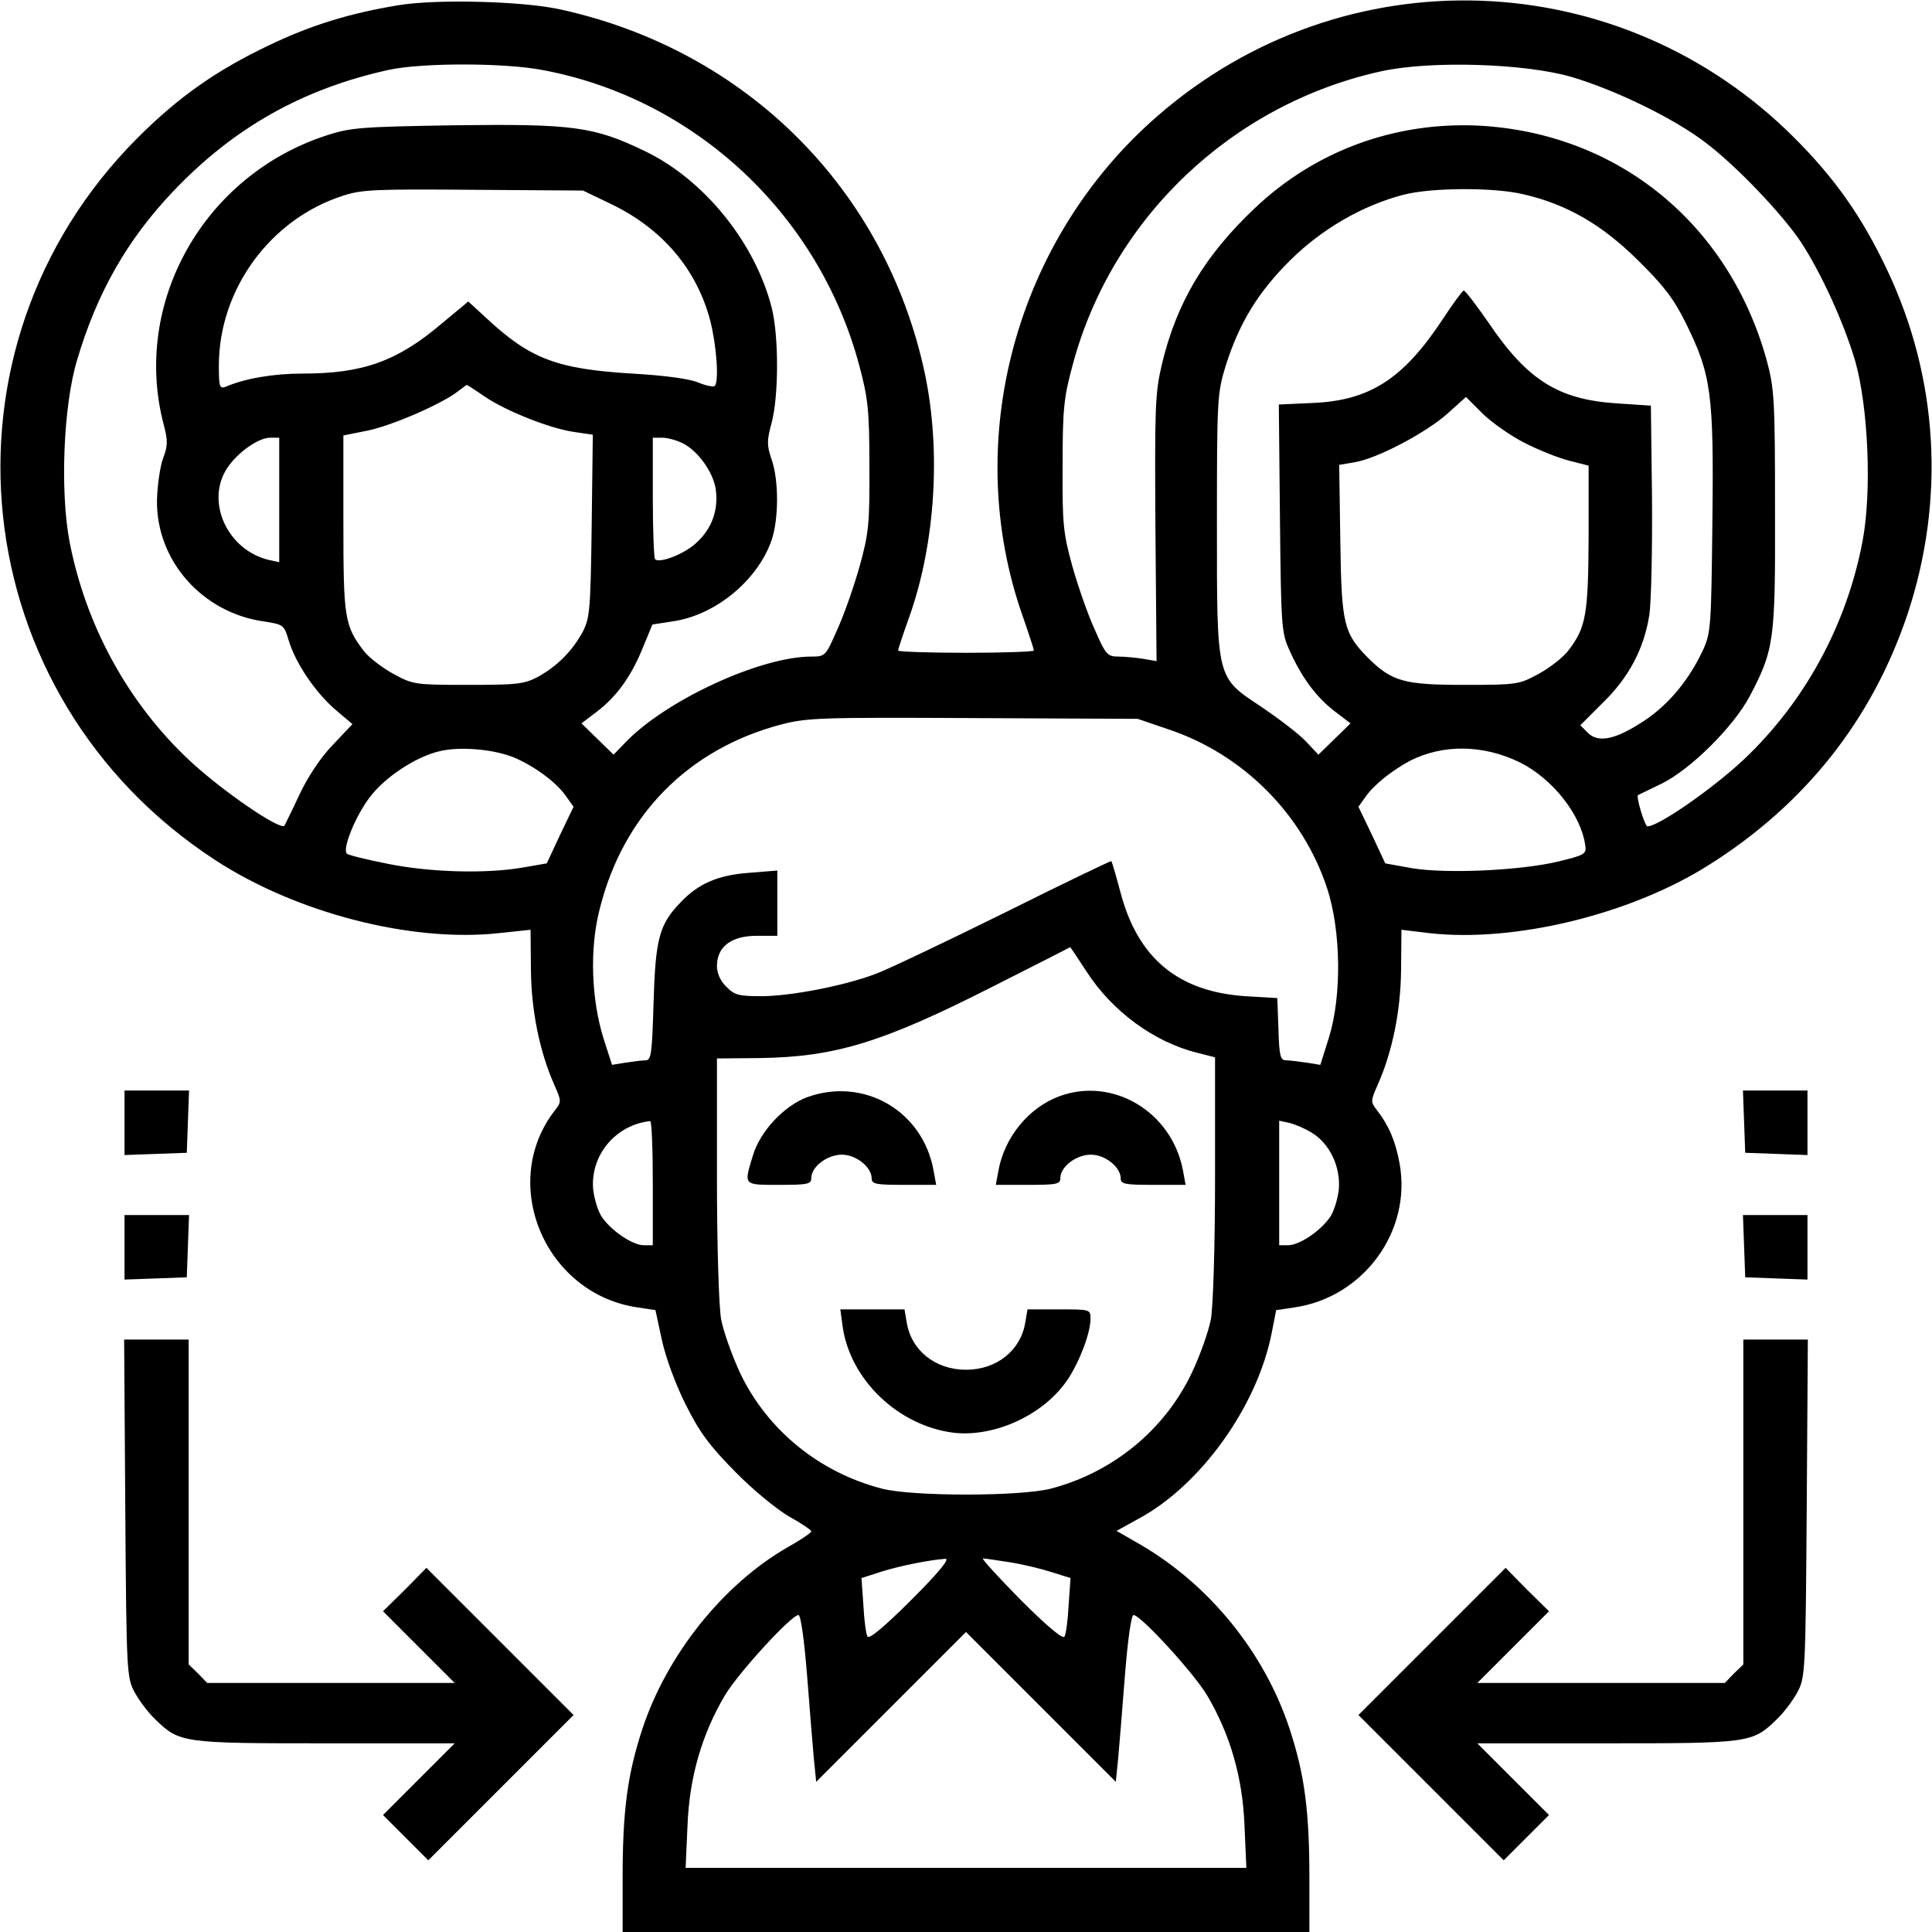 <?xml version="1.0" standalone="no"?>
<!DOCTYPE svg PUBLIC "-//W3C//DTD SVG 20010904//EN"
 "http://www.w3.org/TR/2001/REC-SVG-20010904/DTD/svg10.dtd">
<svg version="1.0" xmlns="http://www.w3.org/2000/svg"
 width="512pt" height="512pt" viewBox="0 0 512 512"
 preserveAspectRatio="xMidYMid meet">

<g transform="translate(0,512) scale(0.1,-0.1)"
fill="#000000" stroke="none">
<path d="M1055 5106 c-128 -21 -232 -53 -342 -106 -139 -66 -240 -137 -348
-245 -559 -559 -461 -1480 205 -1914 214 -140 519 -219 751 -194 l85 9 1 -106
c1 -109 23 -217 62 -305 19 -43 19 -45 2 -67 -151 -193 -27 -488 220 -523 l46
-7 17 -79 c10 -46 36 -117 63 -171 37 -74 63 -109 132 -179 47 -48 112 -101
144 -119 31 -17 57 -35 57 -38 0 -4 -28 -23 -62 -42 -171 -98 -321 -285 -386
-483 -39 -119 -52 -215 -52 -393 l0 -144 910 0 910 0 0 144 c0 178 -13 274
-52 393 -66 202 -211 381 -393 488 l-66 38 56 31 c166 88 317 299 355 493 l12
61 47 7 c184 26 313 202 280 382 -11 60 -29 101 -60 141 -17 22 -17 24 2 67
39 88 61 196 62 305 l1 106 75 -9 c224 -25 530 49 737 179 257 161 435 386
529 666 101 304 82 628 -55 915 -66 139 -137 240 -245 348 -462 462 -1194 487
-1687 58 -378 -328 -522 -863 -357 -1328 16 -46 29 -86 29 -89 0 -3 -81 -6
-180 -6 -99 0 -180 3 -180 6 0 3 13 43 30 90 69 195 84 440 41 644 -104 488
-473 857 -966 965 -98 22 -330 28 -430 11z m385 -172 c402 -76 730 -382 837
-782 23 -86 27 -117 27 -267 1 -155 -2 -179 -26 -266 -15 -53 -41 -128 -59
-167 -31 -71 -32 -72 -69 -72 -136 0 -388 -117 -494 -229 l-30 -31 -42 41 -43
42 42 32 c52 40 91 94 122 172 l24 58 52 8 c115 16 227 109 264 216 19 57 19
158 0 213 -13 38 -13 50 0 98 19 72 19 230 0 305 -44 172 -179 339 -335 414
-136 66 -192 73 -505 69 -248 -4 -276 -6 -340 -27 -326 -106 -516 -445 -431
-767 11 -42 11 -55 -2 -89 -8 -22 -15 -72 -16 -111 -2 -160 120 -298 284 -321
51 -8 53 -9 65 -50 18 -60 70 -137 123 -183 l46 -39 -52 -55 c-33 -34 -67 -86
-89 -133 -20 -43 -38 -79 -39 -81 -10 -14 -163 90 -251 172 -163 152 -276 358
-319 582 -25 135 -16 358 20 479 53 179 133 320 256 449 160 168 343 271 571
321 89 19 307 19 409 -1z m2725 -18 c115 -34 272 -110 355 -174 81 -61 203
-189 253 -264 54 -83 112 -210 143 -313 35 -122 45 -346 20 -479 -42 -222
-153 -426 -315 -579 -82 -77 -226 -177 -255 -177 -7 0 -31 79 -25 83 2 1 31
15 64 31 76 38 189 150 232 231 65 124 68 147 67 495 0 293 -2 320 -22 395
-100 362 -394 602 -762 622 -222 11 -434 -66 -595 -219 -133 -126 -207 -250
-246 -414 -18 -76 -19 -114 -17 -434 l3 -352 -35 6 c-19 3 -49 6 -66 6 -29 0
-34 5 -63 72 -18 39 -44 114 -59 167 -24 87 -27 111 -26 266 0 151 3 181 27
269 104 388 422 690 817 777 131 29 382 21 505 -15z m-2545 -337 c135 -65 226
-172 262 -308 17 -66 24 -162 12 -174 -4 -3 -23 1 -43 9 -23 10 -88 19 -176
24 -199 12 -270 39 -385 146 l-49 45 -71 -59 c-118 -100 -209 -132 -368 -132
-78 0 -153 -13 -204 -35 -16 -6 -18 0 -18 56 0 202 136 388 328 450 51 17 88
18 347 16 l290 -2 75 -36z m2418 26 c116 -27 208 -81 303 -175 68 -67 95 -102
127 -167 67 -136 74 -186 70 -524 -3 -280 -4 -296 -25 -342 -37 -79 -90 -143
-154 -186 -77 -51 -123 -61 -151 -33 l-20 20 59 59 c70 68 110 144 124 234 5
35 8 174 7 309 l-3 245 -90 6 c-155 10 -237 61 -341 215 -32 46 -61 84 -65 84
-3 0 -29 -35 -57 -78 -104 -157 -193 -214 -345 -220 l-88 -4 3 -302 c3 -289 4
-303 26 -351 33 -73 71 -123 119 -160 l42 -32 -43 -42 -42 -41 -34 36 c-19 20
-72 60 -116 90 -122 81 -119 69 -119 489 0 328 1 343 23 415 36 114 86 196
172 281 83 82 191 145 300 173 73 19 239 20 318 1z m-2752 -537 c57 -38 172
-84 237 -93 l48 -7 -3 -242 c-3 -224 -5 -244 -24 -281 -28 -51 -68 -91 -119
-119 -36 -19 -56 -21 -185 -21 -142 0 -146 1 -199 30 -29 16 -64 43 -77 60
-51 67 -54 88 -54 338 l0 233 65 13 c63 13 198 71 240 105 11 8 21 16 22 16 1
0 23 -14 49 -32z m2755 -122 c37 -19 90 -40 118 -47 l51 -13 0 -190 c-1 -204
-7 -239 -53 -299 -13 -18 -49 -46 -78 -62 -53 -29 -57 -30 -199 -30 -159 0
-191 9 -254 71 -65 66 -71 89 -74 310 l-3 202 41 7 c60 10 187 77 245 128 l50
45 45 -45 c25 -24 75 -59 111 -77z m-3301 -151 l0 -165 -27 6 c-111 26 -170
156 -110 245 28 41 82 79 113 79 l24 0 0 -165z m1070 150 c41 -21 81 -78 87
-123 7 -53 -10 -102 -50 -139 -30 -30 -99 -57 -111 -45 -3 3 -6 77 -6 164 l0
158 25 0 c15 0 39 -7 55 -15z m1287 -758 c197 -66 355 -224 420 -421 37 -113
39 -285 5 -395 l-23 -73 -37 6 c-20 3 -45 6 -54 6 -15 0 -18 13 -20 83 l-3 82
-85 5 c-177 12 -284 100 -330 273 -12 45 -23 83 -25 85 -1 1 -129 -60 -283
-137 -154 -76 -307 -149 -339 -161 -83 -32 -227 -60 -306 -60 -59 0 -71 3 -92
25 -16 15 -25 36 -25 55 0 51 38 80 105 80 l55 0 0 86 0 87 -74 -6 c-83 -6
-135 -28 -183 -79 -56 -58 -66 -96 -71 -265 -4 -134 -6 -153 -21 -153 -9 0
-33 -3 -53 -6 l-36 -6 -22 68 c-33 105 -38 239 -11 344 62 250 235 425 481
490 70 18 105 19 510 17 l435 -2 82 -28z m-1731 -76 c54 -24 109 -65 134 -101
l20 -28 -36 -75 -35 -75 -63 -11 c-99 -17 -246 -13 -359 10 -56 11 -105 23
-108 27 -12 13 23 99 60 148 40 54 122 108 185 123 56 14 149 5 202 -18z
m2661 -11 c87 -43 163 -139 174 -220 4 -23 -1 -26 -71 -43 -100 -24 -295 -33
-387 -18 l-72 13 -35 75 -36 75 20 28 c22 31 70 69 117 94 87 44 193 43 290
-4z m-1148 -554 c68 -106 180 -188 294 -216 l47 -12 0 -317 c0 -182 -5 -343
-11 -377 -6 -32 -29 -97 -51 -143 -72 -151 -209 -263 -373 -306 -81 -21 -368
-21 -448 0 -166 43 -303 155 -375 305 -22 47 -45 112 -51 144 -6 34 -11 195
-11 375 l0 316 113 1 c201 3 325 41 617 189 113 57 205 104 206 105 1 0 20
-29 43 -64z m-1149 -561 l0 -165 -24 0 c-28 0 -82 35 -109 72 -11 14 -22 49
-25 76 -8 90 59 171 151 181 4 1 7 -73 7 -164z m1745 134 c49 -29 78 -91 73
-151 -3 -27 -14 -62 -25 -76 -27 -37 -81 -72 -109 -72 l-24 0 0 165 0 165 28
-6 c15 -4 41 -15 57 -25z m-1060 -1239 c-71 -71 -112 -105 -116 -97 -4 6 -9
44 -11 84 l-5 71 53 17 c51 16 128 31 169 34 13 1 -14 -33 -90 -109z m260 100
c33 -5 83 -17 111 -26 l51 -16 -5 -71 c-2 -40 -7 -78 -11 -84 -4 -8 -45 26
-116 97 -60 61 -105 110 -100 110 6 0 37 -5 70 -10z m-536 -302 c7 -90 15
-189 18 -221 l6 -59 199 199 198 198 198 -198 199 -199 6 59 c3 32 11 131 18
221 8 100 17 162 23 162 19 0 160 -154 195 -213 61 -103 94 -217 99 -344 l5
-113 -743 0 -743 0 5 113 c5 127 38 241 99 344 35 59 176 213 195 213 6 0 15
-62 23 -162z"/>
<path d="M2141 2213 c-62 -22 -127 -91 -146 -156 -24 -79 -26 -77 70 -77 76 0
85 2 85 18 0 30 42 62 81 62 38 0 79 -33 79 -63 0 -15 12 -17 85 -17 l86 0 -7
38 c-28 157 -183 248 -333 195z"/>
<path d="M2808 2215 c-82 -30 -146 -109 -162 -197 l-7 -38 86 0 c76 0 85 2 85
18 0 30 42 62 81 62 38 0 79 -33 79 -63 0 -15 12 -17 86 -17 l86 0 -7 38 c-29
155 -185 249 -327 197z"/>
<path d="M2233 1605 c20 -142 148 -264 295 -282 108 -12 237 47 300 139 32 47
62 125 62 163 0 25 -1 25 -84 25 l-83 0 -6 -35 c-12 -74 -76 -125 -157 -125
-81 0 -145 51 -157 125 l-6 35 -85 0 -85 0 6 -45z"/>
<path d="M330 2145 l0 -86 83 3 82 3 3 83 3 82 -86 0 -85 0 0 -85z"/>
<path d="M4622 2148 l3 -83 83 -3 82 -3 0 86 0 85 -85 0 -86 0 3 -82z"/>
<path d="M330 1815 l0 -86 83 3 82 3 3 83 3 82 -86 0 -85 0 0 -85z"/>
<path d="M4622 1818 l3 -83 83 -3 82 -3 0 86 0 85 -85 0 -86 0 3 -82z"/>
<path d="M332 1123 c3 -437 4 -449 25 -488 12 -22 36 -54 55 -72 64 -62 72
-63 450 -63 l343 0 -95 -95 -95 -95 60 -60 60 -60 193 193 192 192 -195 195
-195 195 -57 -58 -58 -57 95 -95 95 -95 -328 0 -328 0 -24 25 -25 24 0 431 0
430 -85 0 -86 0 3 -447z"/>
<path d="M4620 1140 l0 -431 -25 -24 -24 -25 -328 0 -328 0 95 95 95 95 -58
57 -57 58 -195 -195 -195 -195 192 -192 193 -193 60 60 60 60 -95 95 -95 95
343 0 c378 0 386 1 450 63 19 18 43 50 55 72 21 39 22 51 25 488 l3 447 -86 0
-85 0 0 -430z"/>
</g>
</svg>
